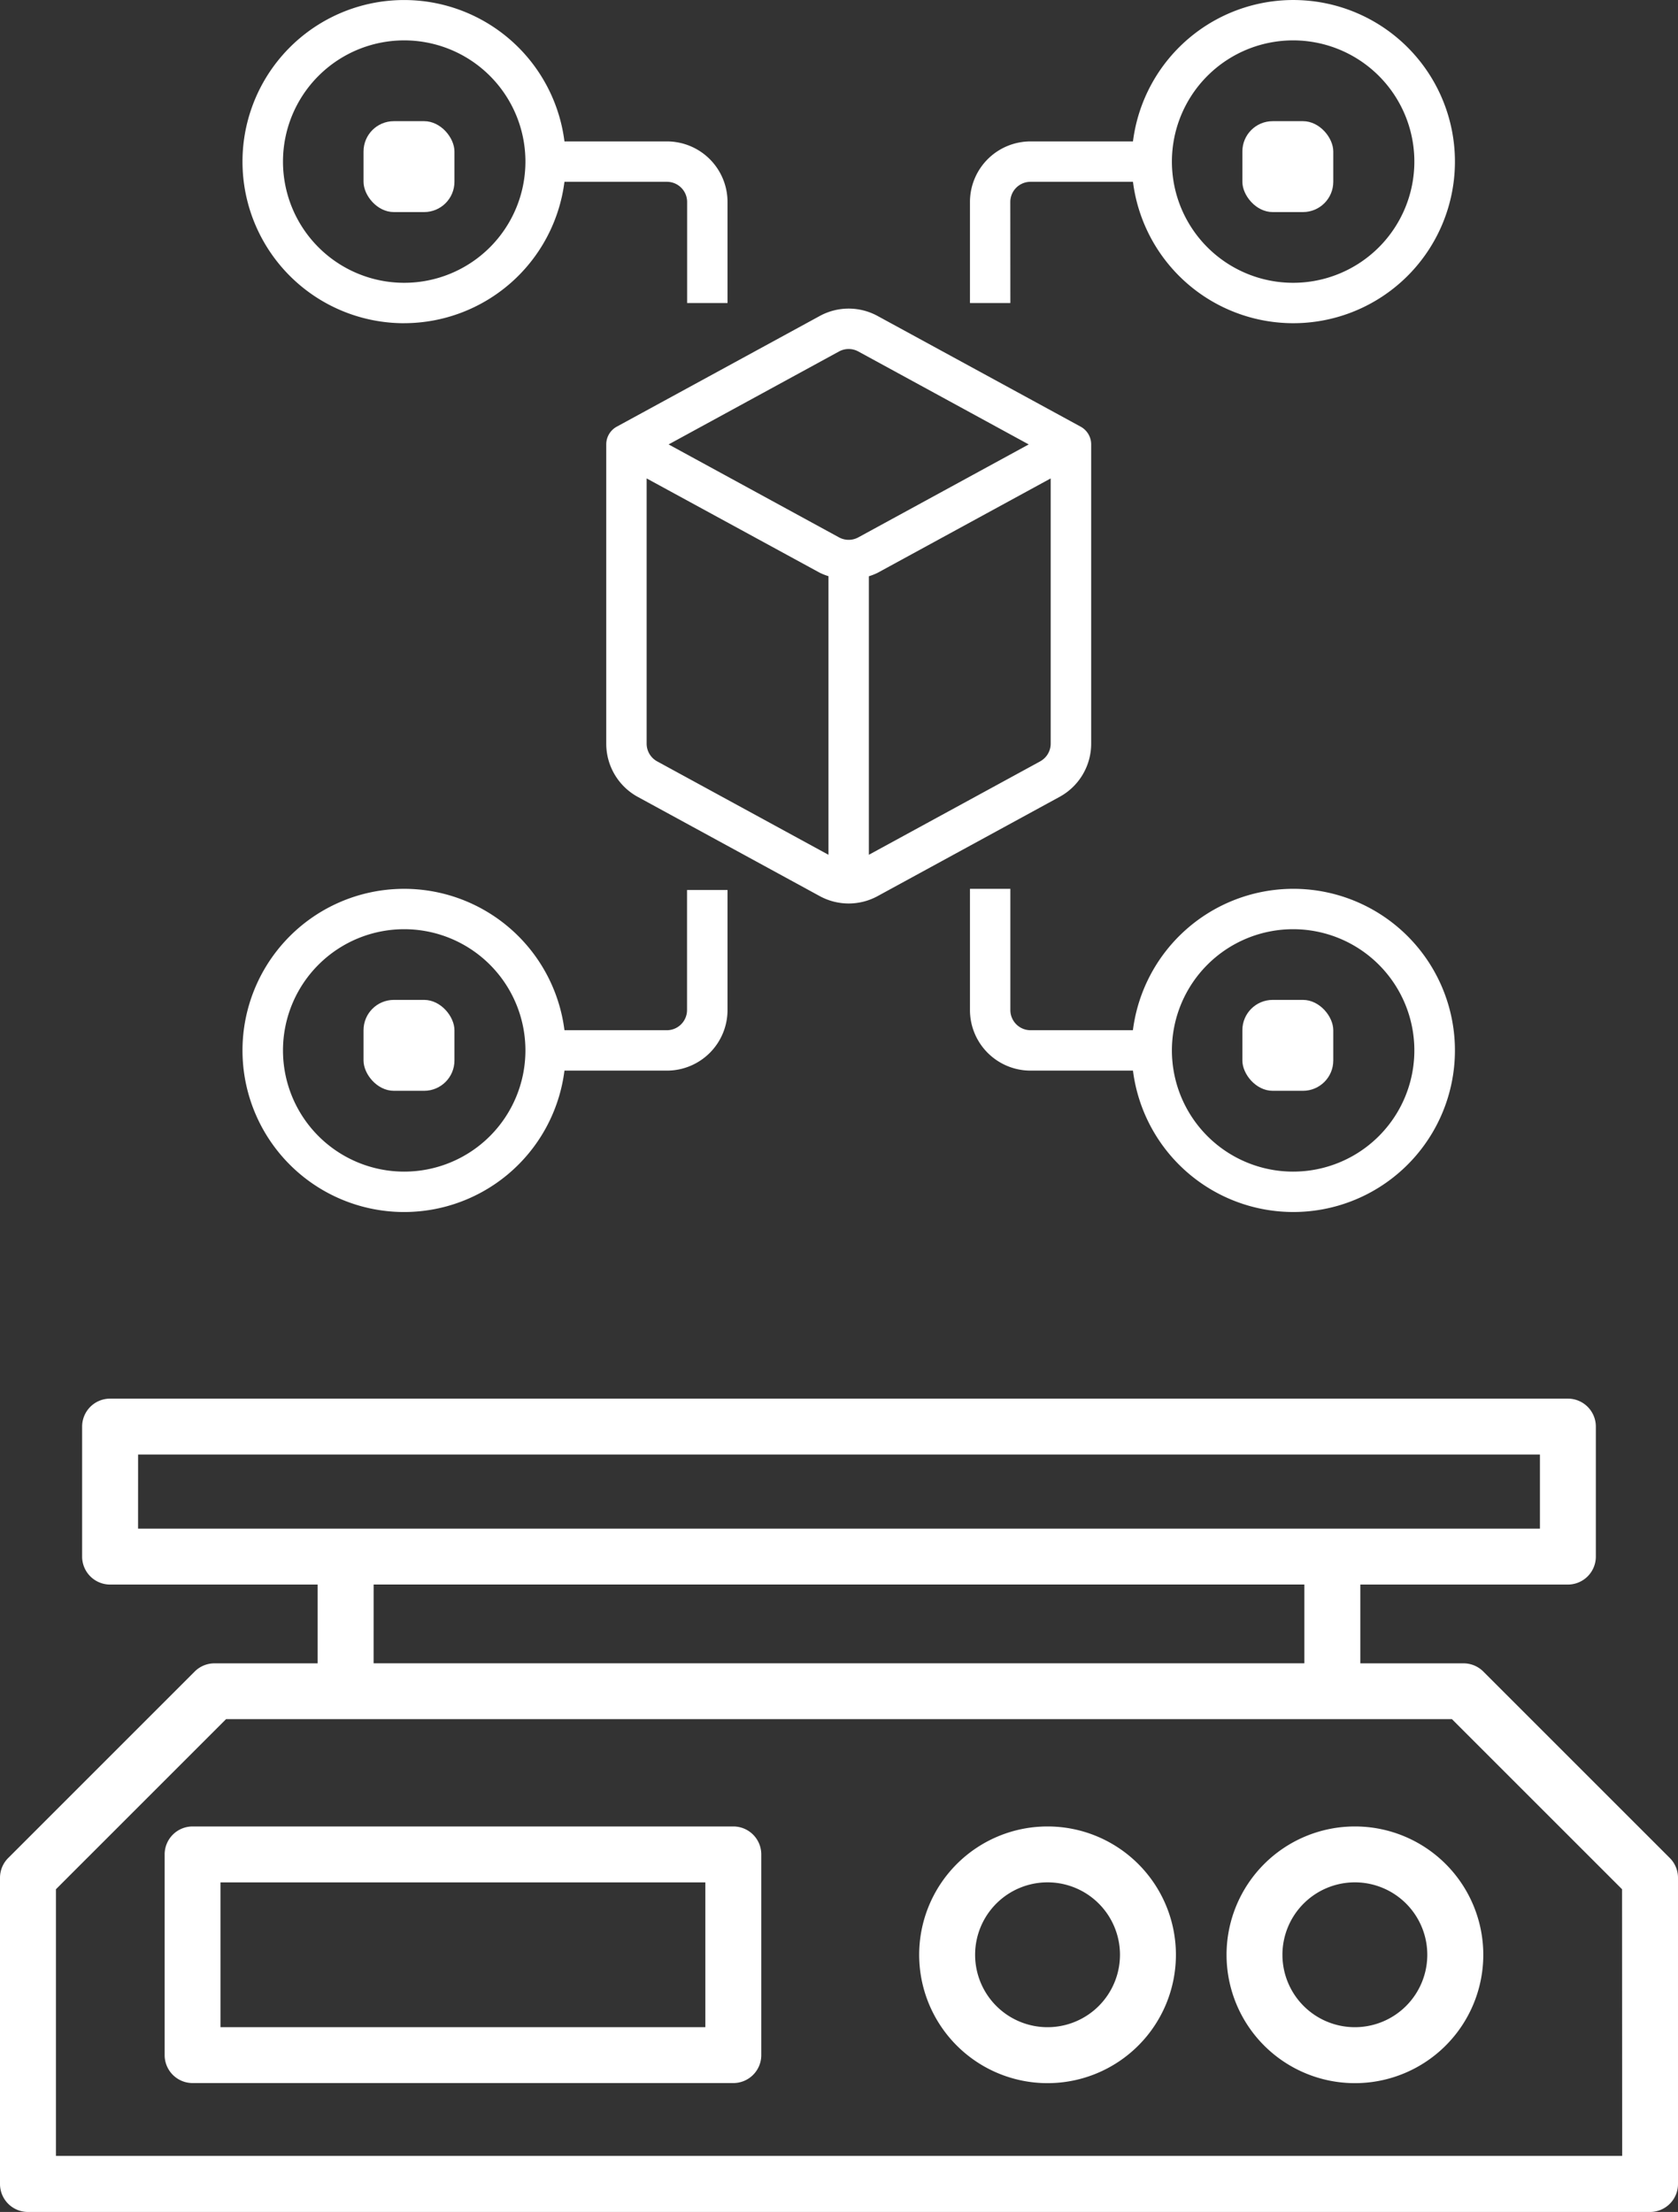 <svg xmlns="http://www.w3.org/2000/svg" width="55.371" height="73" viewBox="0 0 55.371 73"><rect x="0" y="0" width="55.371" height="73" fill="#333333" stroke="none"/><g id="Group_26702" data-name="Group 26702" transform="translate(-1149.814 -1489)"><g id="digital-scale" transform="translate(1149.814 1535.162)"><path id="Path_50531" data-name="Path 50531" d="M50.946,26.461a.923.923,0,0,0-.652-.27H46.888v-2.6h6.849a.923.923,0,0,0,.923-.923v-4.29a.923.923,0,0,0-.923-.923H5.633a.923.923,0,0,0-.923.923v4.29a.923.923,0,0,0,.923.923h6.849v2.6H9.077a.923.923,0,0,0-.652.27L2.27,32.616a.923.923,0,0,0-.27.652V43.374a.923.923,0,0,0,.923.923H56.448a.923.923,0,0,0,.923-.923V33.268a.923.923,0,0,0-.27-.652ZM6.557,19.3H52.815v2.445H6.556Zm7.772,4.29H45.042v2.6H14.328Zm41.2,18.856H3.846v-8.8l5.614-5.614H49.911l5.614,5.614Z" transform="translate(-2 -17.459)" fill="#fff"></path><path id="Path_50532" data-name="Path 50532" d="M26.652,32.754H8.81a.923.923,0,0,0-.923.923V40.3a.923.923,0,0,0,.923.923H26.652a.923.923,0,0,0,.923-.923V33.677A.923.923,0,0,0,26.652,32.754Zm-.923,6.625h-16V34.6h16Zm11.292-6.625a4.236,4.236,0,1,0,4.236,4.236A4.236,4.236,0,0,0,37.021,32.754Zm0,6.625a2.39,2.39,0,1,1,2.39-2.39A2.39,2.39,0,0,1,37.021,39.379Zm10.142-6.625A4.236,4.236,0,1,0,51.4,36.989a4.236,4.236,0,0,0-4.235-4.235Zm0,6.625a2.39,2.39,0,1,1,2.389-2.39,2.39,2.39,0,0,1-2.389,2.39Z" transform="translate(-2.454 -18.639)" fill="#fff"></path></g><g transform="translate(1155.821 1487)"><path id="Path_50542" data-name="Path 50542" d="M36.664,31.333A5.339,5.339,0,0,0,31.377,36H28a.667.667,0,0,1-.667-.667v-4H26v4a2,2,0,0,0,2,2h3.379a5.333,5.333,0,1,0,5.287-6Zm0,9.333a4,4,0,1,1,4-4A4,4,0,0,1,36.664,40.666Zm-29.333-28A5.339,5.339,0,0,0,12.619,8H16a.667.667,0,0,1,.667.667V12H18V8.667a2,2,0,0,0-2-2H12.619a5.333,5.333,0,1,0-5.287,6Zm0-9.333a4,4,0,1,1-4,4,4,4,0,0,1,4-4Zm20,5.333A.667.667,0,0,1,28,8h3.379a5.333,5.333,0,1,0,0-1.333H28a2,2,0,0,0-2,2V12h1.333Zm9.333-5.333a4,4,0,1,1-4,4A4,4,0,0,1,36.664,3.333Zm-20,32A.667.667,0,0,1,16,36H12.619a5.333,5.333,0,1,0,0,1.333H16a2,2,0,0,0,2-2V31.372H16.664ZM7.331,40.666a4,4,0,1,1,4-4A4,4,0,0,1,7.331,40.666ZM30,26.541V16.666a.667.667,0,0,0-.347-.585L22.956,12.43a1.992,1.992,0,0,0-1.916,0l-6.695,3.651a.667.667,0,0,0-.347.585v9.875A2,2,0,0,0,15.04,28.3l6,3.272a1.993,1.993,0,0,0,1.916,0l6-3.273A2,2,0,0,0,30,26.541ZM21.678,13.6a.667.667,0,0,1,.639,0l5.622,3.067-5.622,3.067a.667.667,0,0,1-.639,0l-5.622-3.067Zm-6,13.527a.667.667,0,0,1-.347-.585V17.789L21.04,20.9a1.972,1.972,0,0,0,.291.115V30.21Zm12.639,0L22.664,30.21V21.018a1.972,1.972,0,0,0,.291-.115l5.709-3.114v8.752a.667.667,0,0,1-.347.585Z" transform="translate(0 0)" fill="#fff"></path><rect id="Rectangle_8827" data-name="Rectangle 8827" width="3" height="3" rx="1" transform="translate(5.989 5.999)" fill="#fff"></rect><rect id="Rectangle_8828" data-name="Rectangle 8828" width="3" height="3" rx="1" transform="translate(5.989 34.999)" fill="#fff"></rect><rect id="Rectangle_8829" data-name="Rectangle 8829" width="3" height="3" rx="1" transform="translate(34.989 34.999)" fill="#fff"></rect><rect id="Rectangle_8830" data-name="Rectangle 8830" width="3" height="3" rx="1" transform="translate(34.989 5.999)" fill="#fff"></rect></g></g></svg>